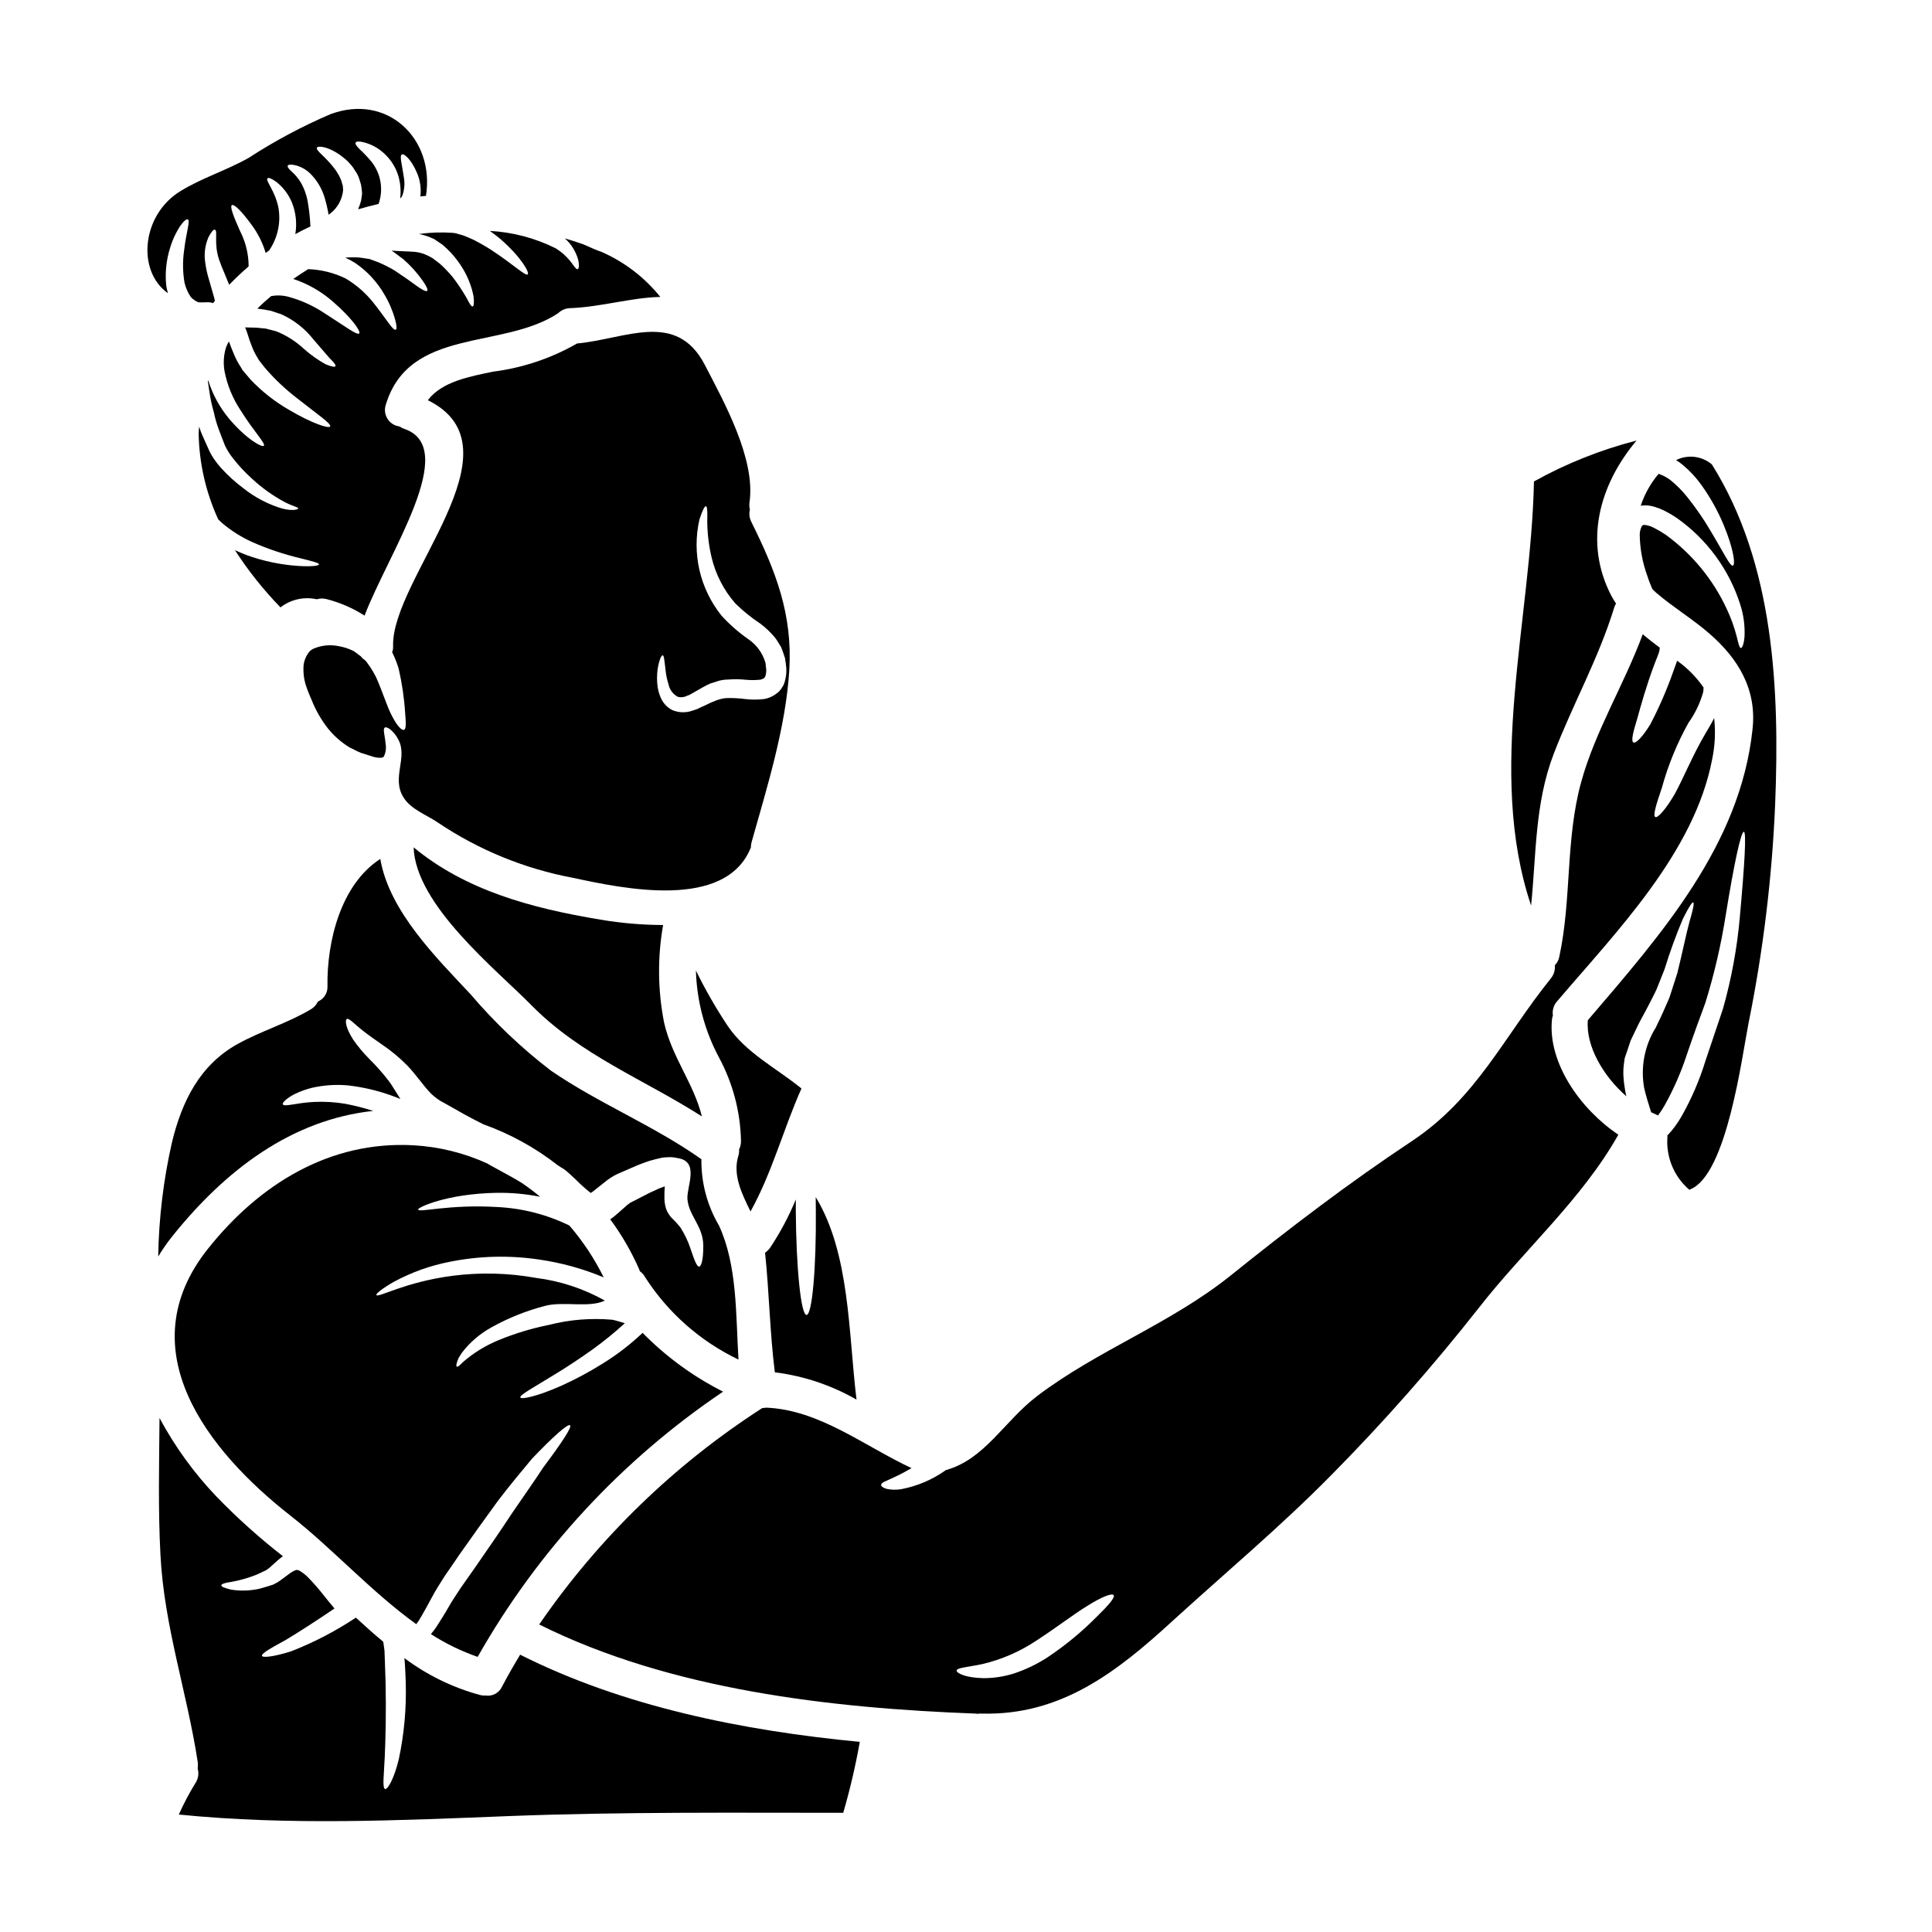 <?xml version="1.0" encoding="UTF-8"?>
<!-- Uploaded to: ICON Repo, www.iconrepo.com, Generator: ICON Repo Mixer Tools -->
<svg fill="#000000" width="800px" height="800px" version="1.1" viewBox="144 144 512 512" xmlns="http://www.w3.org/2000/svg">
 <g>
  <path d="m303.11 387.71c-18.68-3.098-35.777-7.836-49.496-19.152 0.539 15.332 21.871 32.336 31.262 41.879 13.02 13.242 29.914 19.68 45.129 29.422-2.18-8.816-7.93-15.641-10.016-24.871-1.68-8.527-1.77-17.293-0.258-25.852-5.57-0.016-11.129-0.492-16.621-1.426z"/>
  <path d="m296.94 235.02c-6.879 3.949-14.473 6.492-22.344 7.481-6.102 1.297-13.402 2.559-17.223 7.555 25.758 12.676-9.707 47.23-9.199 65.168 0.035 0.559-0.051 1.121-0.254 1.645 0.047 0.07 0.09 0.145 0.125 0.219 0.648 1.336 1.188 2.719 1.613 4.141 0.887 3.844 1.461 7.758 1.707 11.695 0.219 2.652 0.316 4.203-0.285 4.488-0.539 0.25-1.77-0.918-3.098-3.477-1.395-2.531-2.531-6.512-4.328-10.492v-0.004c-0.484-0.957-1.023-1.887-1.613-2.781-0.285-0.348-0.535-0.727-0.789-1.105-0.18-0.238-0.379-0.461-0.598-0.664-0.414-0.25-0.77-0.582-1.043-0.977-0.188-0.129-0.395-0.254-0.57-0.414-0.395-0.316-0.852-0.629-1.297-0.949-0.156-0.062-0.285-0.156-0.473-0.219h0.004c-1.086-0.508-2.238-0.871-3.418-1.074-2.312-0.504-4.723-0.262-6.887 0.695-0.219 0.094-0.348 0.25-0.539 0.348-0.191 0.094-0.094 0.156-0.219 0.156h-0.004c-0.262 0.285-0.504 0.594-0.723 0.918 0 0-0.191 0.395-0.289 0.508-0.523 0.992-0.793 2.098-0.785 3.223-0.027 1.363 0.141 2.727 0.504 4.043 0.25 0.695 0.348 1.18 0.695 2.023 0.352 0.844 0.66 1.676 0.98 2.34v-0.004c1.078 2.731 2.547 5.285 4.359 7.59 1.594 1.961 3.504 3.637 5.656 4.957 1.074 0.477 1.867 1.012 3.035 1.457 1.137 0.348 2.242 0.723 3.285 1.043h0.004c0.637 0.195 1.301 0.281 1.965 0.254 0.309 0.023 0.613-0.09 0.824-0.316 0.512-1.051 0.676-2.234 0.473-3.383-0.219-2.363-0.789-3.918-0.219-4.297 0.25-0.156 0.727-0.031 1.359 0.414l-0.004-0.004c0.934 0.762 1.699 1.707 2.242 2.777 2.562 4.805-1.863 10.086 1.328 15.27 2.023 3.285 6.102 4.613 9.168 6.731 10.809 7.258 22.98 12.238 35.777 14.633 13.305 2.848 40.484 8.691 47.152-8.062v0.004c-0.008-0.48 0.055-0.961 0.191-1.422 4.109-14.562 9.055-30.375 9.988-45.574 0.887-14.793-3.574-26.203-10.051-39.254-0.523-1.012-0.664-2.18-0.395-3.289-0.16-0.641-0.191-1.309-0.094-1.965 1.641-11.504-6.793-26.613-11.883-36.441-7.551-14.457-20.984-6.777-33.816-5.606zm21.332 86.344c0.395-2.5 1.012-3.762 1.359-3.699 0.348 0.062 0.445 1.426 0.727 3.731 0.121 1.367 0.398 2.715 0.824 4.016 0.293 1.402 1.195 2.594 2.465 3.258 0.668 0.168 1.371 0.133 2.023-0.098 0.395-0.223 0.664-0.223 1.262-0.539 0.508-0.285 1.012-0.598 1.551-0.887 1.18-0.629 2.305-1.391 3.727-1.992 0.758-0.25 1.551-0.504 2.34-0.754 0.809-0.203 1.637-0.312 2.473-0.316 1.547-0.125 3.102-0.102 4.644 0.062 1.293 0.121 2.598 0.113 3.887-0.031 0.98-0.316 1.105-0.441 1.359-1.18v-0.004c0.094-0.434 0.145-0.879 0.156-1.324 0-0.285-0.094-0.758-0.125-1.137l-0.062-0.633-0.031-0.25-0.031-0.031v-0.004c-0.75-2.535-2.359-4.727-4.551-6.195-2.57-1.801-4.934-3.879-7.051-6.195-5.758-7.168-7.914-16.578-5.848-25.539 0.758-2.305 1.363-3.543 1.707-3.477 0.348 0.066 0.441 1.453 0.348 3.856v0.004c0.016 3.246 0.398 6.481 1.137 9.641 1.074 4.562 3.254 8.789 6.348 12.312 2.019 1.973 4.223 3.75 6.578 5.309 1.438 1.074 2.742 2.316 3.887 3.699 0.602 0.758 1.074 1.672 1.613 2.496 0.395 0.918 0.691 1.898 1.012 2.848l0.031 0.094v0.031l0.062 0.316v0.031l0.031 0.16 0.031 0.316 0.094 0.598c0.031 0.445 0.094 0.727 0.125 1.266 0.07 1.16-0.062 2.328-0.391 3.445-0.145 0.613-0.414 1.195-0.789 1.703-0.34 0.586-0.805 1.094-1.355 1.488-0.949 0.75-2.066 1.258-3.258 1.484-1.73 0.207-3.481 0.207-5.215 0-1.371-0.184-2.754-0.266-4.141-0.254-0.562-0.02-1.125 0.02-1.676 0.125-0.535 0.125-1.074 0.285-1.609 0.445-1.133 0.434-2.242 0.93-3.32 1.484-0.602 0.25-1.203 0.535-1.77 0.824-0.695 0.266-1.398 0.5-2.117 0.691-1.543 0.359-3.156 0.223-4.613-0.395-1.254-0.656-2.262-1.699-2.879-2.969-0.465-0.973-0.785-2.004-0.949-3.066-0.23-1.578-0.234-3.184-0.02-4.766z"/>
  <path d="m258.19 206.99 0.352 0.156 0.281 0.094 0.25 0.125 0.031 0.031 0.727 0.477c0.473 0.316 0.949 0.633 1.391 0.949l0.004 0.004c0.797 0.672 1.555 1.391 2.273 2.148 1.223 1.328 2.305 2.777 3.227 4.328 1.312 2.207 2.246 4.625 2.754 7.144 0.219 1.703 0.094 2.684-0.219 2.777-0.316 0.094-0.855-0.754-1.613-2.273h-0.004c-1.125-1.973-2.391-3.863-3.789-5.656-1-1.188-2.078-2.305-3.223-3.352-0.633-0.539-1.332-0.98-1.992-1.52v0.004c-0.684-0.422-1.402-0.781-2.148-1.078-0.816-0.305-1.668-0.504-2.531-0.598-0.945-0.062-1.988-0.125-3.066-0.16-0.945-0.062-1.988-0.062-3.125-0.188 1.137 0.758 2.086 1.574 3.062 2.242 1.953 1.699 3.695 3.633 5.184 5.754 1.043 1.484 1.457 2.434 1.18 2.684-0.277 0.25-1.23-0.219-2.652-1.23-1.422-1.074-3.477-2.496-5.977-4.172-1.363-0.805-2.777-1.523-4.234-2.148-0.789-0.285-1.574-0.566-2.402-0.887-0.855-0.125-1.738-0.25-2.652-0.395h0.004c-1.266-0.082-2.535-0.074-3.797 0.031 0.922 0.406 1.809 0.879 2.656 1.422 3.148 2.148 5.769 4.973 7.68 8.266 1.254 2.082 2.219 4.328 2.875 6.668 0.445 1.613 0.508 2.594 0.191 2.719-0.695 0.441-2.594-2.973-6.07-7.301-2.004-2.481-4.434-4.59-7.176-6.227-3.113-1.531-6.516-2.379-9.984-2.496-1.332 0.824-2.625 1.707-3.938 2.59h0.004c3.875 1.289 7.453 3.34 10.523 6.039 5.117 4.457 7.426 7.898 6.953 8.406-0.539 0.566-3.824-1.93-9.168-5.34h0.004c-2.965-1.98-6.231-3.465-9.672-4.394-1.477-0.383-3.019-0.438-4.519-0.156-1.266 1.043-2.469 2.148-3.637 3.285 0.035-0.004 0.07 0.008 0.094 0.031 1.18 0.156 2.363 0.348 3.477 0.566 0.949 0.32 1.867 0.633 2.754 0.918 3.375 1.52 6.328 3.844 8.598 6.766l4.234 4.894c1.137 1.105 1.707 1.836 1.52 2.117-0.188 0.285-1.074 0.094-2.562-0.504v0.004c-2.023-1.121-3.918-2.457-5.656-3.984-2.164-2.043-4.695-3.664-7.457-4.773-0.918-0.25-1.867-0.473-2.812-0.723-0.855-0.094-1.703-0.156-2.559-0.25-0.918 0-1.898-0.035-2.879-0.066 0.219 0.508 0.395 1.043 0.57 1.52l0.598 1.867 0.57 1.516v-0.008c0.41 1.121 0.938 2.188 1.574 3.195l0.219 0.395 0.094 0.16 0.508 0.66 1.012 1.297h0.004c2.578 3.023 5.473 5.766 8.625 8.184 5.438 4.297 9.168 6.797 8.754 7.477-0.316 0.602-4.582-0.691-10.871-4.394v0.004c-3.769-2.172-7.207-4.875-10.207-8.027-0.395-0.504-0.852-0.977-1.262-1.484l-0.629-0.758-0.16-0.188-0.062-0.062-0.125-0.219-0.062-0.094-0.219-0.395-0.008-0.004c-0.738-1.098-1.363-2.262-1.867-3.481l-0.855-2.086-0.473-1.328h0.004c-0.102 0.129-0.199 0.258-0.285 0.395-0.219 0.441-0.406 0.898-0.57 1.363-0.57 1.957-0.688 4.019-0.348 6.031 0.707 3.731 2.16 7.277 4.266 10.434 3.57 5.723 6.691 8.785 6.164 9.418-0.395 0.477-4.457-1.574-9.23-7.207h0.004c-2.488-2.984-4.363-6.434-5.512-10.145l-0.094 0.285c0.156 1.137 0.348 2.242 0.504 3.348 0.25 1.625 0.609 3.231 1.074 4.809 0.316 1.535 0.75 3.047 1.293 4.516 0.57 1.484 1.105 2.941 1.676 4.359l0.004 0.004c0.543 1.133 1.211 2.203 1.988 3.191 1.52 1.969 3.211 3.797 5.055 5.461 2.621 2.461 5.555 4.566 8.723 6.262 2.148 1.137 3.633 1.359 3.633 1.707 0 0.285-1.516 0.754-4.266 0.031-3.734-1.117-7.223-2.941-10.27-5.371-2.191-1.633-4.215-3.481-6.039-5.512-1.105-1.238-2.062-2.609-2.844-4.074-0.598-1.363-1.23-2.781-1.898-4.234-0.375-0.82-0.691-1.664-0.945-2.531-0.066 0.602-0.098 1.18-0.129 1.801 0.129 7.875 1.895 15.633 5.184 22.785 0.395 0.395 0.758 0.758 1.18 1.105v0.004c2.332 1.949 4.91 3.578 7.672 4.844 4.164 1.852 8.492 3.312 12.926 4.359 3.148 0.789 4.93 1.23 4.93 1.613 0 0.383-1.863 0.629-5.242 0.441-4.809-0.297-9.547-1.285-14.07-2.938-0.98-0.395-1.969-0.789-2.973-1.262l0.004-0.004c3.512 5.445 7.559 10.527 12.074 15.172 2.723-2.117 6.246-2.902 9.609-2.152 0.82-0.242 1.691-0.266 2.523-0.062 3.598 0.906 7.027 2.391 10.148 4.394 6.32-16.559 25.41-44.434 10.523-49.492-0.438-0.145-0.855-0.359-1.23-0.633-1.312-0.156-2.488-0.891-3.199-2.008-0.711-1.113-0.883-2.488-0.469-3.742 6.258-20.703 31.094-14.508 45.734-24.305h-0.004c0.832-0.809 1.941-1.27 3.098-1.297 8.094-0.289 16.438-2.848 23.926-2.973h0.004c-4.16-5.176-9.504-9.273-15.582-11.945-1.074-0.352-2.719-1.043-4.805-1.992-1.609-0.57-3.254-1.105-4.894-1.574h-0.004c1.68 1.504 2.898 3.457 3.508 5.629 0.348 1.547 0.188 2.402-0.125 2.527-0.316 0.125-0.855-0.633-1.707-1.801h-0.004c-1.145-1.504-2.559-2.777-4.172-3.762-5.422-2.695-11.336-4.254-17.383-4.582 0.98 0.695 1.898 1.426 2.754 2.117 5.594 4.867 7.836 9.008 7.269 9.418-0.602 0.477-3.731-2.59-9.543-6.414v-0.004c-1.562-1.004-3.18-1.934-4.836-2.777-0.887-0.395-1.645-0.727-2.59-1.105-0.539-0.16-1.074-0.32-1.645-0.477l-0.395-0.125c-0.062-0.023-0.129-0.035-0.191-0.031-0.242-0.051-0.48-0.082-0.727-0.094-2.973-0.203-5.961-0.098-8.914 0.312 1.094 0.203 2.164 0.531 3.188 0.973z"/>
  <path d="m555.73 343.84c5.023-13.113 11.914-25.316 16.055-38.844 0.121-0.363 0.277-0.715 0.473-1.043-0.395-0.66-0.855-1.328-1.23-2.055-7.332-14.094-3.316-29.266 6.668-41.148-9.488 2.438-18.621 6.078-27.18 10.84-0.727 36.406-12.676 76.926-0.758 112.39 1.387-13.531 0.945-26.965 5.973-40.141z"/>
  <path d="m188.5 221.7c-0.188-0.664-0.336-1.34-0.445-2.019-0.344-3.356 0-6.742 1.012-9.957 0.625-2.117 1.562-4.133 2.785-5.973 0.918-1.262 1.609-1.77 1.93-1.613 0.691 0.395-0.445 3.418-1.012 8.375h-0.004c-0.379 2.781-0.34 5.606 0.129 8.375 0.316 1.367 0.883 2.664 1.672 3.824 0.555 0.594 1.223 1.07 1.969 1.391 0.715 0.047 1.434 0.047 2.148 0 0.598-0.047 1.203 0.031 1.77 0.223 0.188-0.219 0.348-0.441 0.504-0.629-0.062-0.32-0.156-0.602-0.219-0.887-0.473-1.645-0.918-3.223-1.359-4.723v-0.004c-0.453-1.453-0.781-2.945-0.98-4.457-0.371-2.301-0.074-4.656 0.859-6.789 0.758-1.422 1.328-2.086 1.672-1.969 0.887 0.25-0.348 3.543 1.137 7.965 0.395 1.137 0.887 2.363 1.488 3.758 0.395 0.918 0.789 1.898 1.18 2.879 1.645-1.707 3.348-3.316 5.152-4.867h0.004c0-3.289-0.793-6.527-2.309-9.449-1.738-3.887-2.719-6.481-2.117-6.793 0.602-0.316 2.465 1.484 5.117 5.09 1.672 2.219 2.945 4.711 3.758 7.363 0.031 0.062 0.031 0.156 0.062 0.219 0.285-0.219 0.602-0.445 0.918-0.664v0.004c2.301-3.363 3.176-7.496 2.438-11.5-0.98-4.551-3.508-7.016-2.844-7.617 0.25-0.285 1.074 0.062 2.363 0.98 1.805 1.445 3.211 3.32 4.094 5.457 1.055 2.648 1.359 5.535 0.887 8.344 1.328-0.723 2.684-1.422 4.012-2.023h-0.004c-0.102-2.215-0.34-4.418-0.723-6.606-0.32-1.816-0.961-3.559-1.898-5.152-0.664-1.07-1.484-2.043-2.43-2.875-0.758-0.691-1.105-1.18-0.949-1.484s0.754-0.348 1.766-0.156c1.59 0.34 3.051 1.129 4.203 2.273 1.73 1.719 3.008 3.836 3.731 6.164 0.477 1.547 0.848 3.125 1.109 4.723 0.141-0.113 0.289-0.215 0.438-0.312 1.938-1.5 3.172-3.731 3.414-6.164l-0.062-1.074c-0.062-0.219-0.125-0.395-0.188-0.629v-0.004c-0.086-0.496-0.246-0.977-0.473-1.422-0.203-0.5-0.457-0.977-0.762-1.422-0.246-0.445-0.531-0.867-0.852-1.266-2.496-3.254-4.961-4.723-4.613-5.469 0.188-0.57 3.414-0.414 7.301 2.844 0.527 0.414 1.016 0.883 1.453 1.395 0.516 0.539 0.961 1.145 1.324 1.801 0.531 0.699 0.93 1.492 1.18 2.336 0.125 0.445 0.285 0.918 0.441 1.426l0.156 1.105 0.062 0.535 0.031 0.289v0.125l0.031 0.348-0.031 0.188c-0.062 0.539-0.156 1.043-0.219 1.574-0.203 0.809-0.48 1.598-0.82 2.359 1.77-0.504 3.574-0.98 5.438-1.422l-0.004 0.004c1.387-3.914 0.594-8.27-2.086-11.441-0.938-1.102-1.938-2.148-3-3.133-0.789-0.789-1.18-1.391-0.98-1.707 0.199-0.32 0.883-0.348 1.988-0.094 1.664 0.402 3.227 1.145 4.586 2.18 2.172 1.637 3.793 3.898 4.644 6.481 0.641 2.031 0.836 4.18 0.57 6.297 0.227-0.223 0.414-0.48 0.566-0.758 0.582-1.598 0.719-3.324 0.395-4.992-0.477-3.348-1.18-5.594-0.508-5.945 0.57-0.316 2.465 1.23 4.047 4.965 0.816 1.945 1.113 4.07 0.855 6.164 0.504-0.062 0.98-0.125 1.484-0.156 2.402-15.078-10.207-27.277-25.316-21.648-7.535 3.231-14.777 7.102-21.648 11.566-5.848 3.316-12.453 5.34-18.141 8.848-10.262 6.316-11.59 21.129-3.277 27.031z"/>
  <path d="m354.9 461.88c-1.836 4.445-4.102 8.699-6.762 12.707-0.371 0.547-0.84 1.02-1.387 1.391 1.105 10.555 1.262 21.176 2.59 31.699 7.625 0.949 14.984 3.41 21.645 7.238-2.148-17.539-1.707-38.746-10.812-53.664 0 1.137 0.031 2.242 0.031 3.445 0.129 15.328-0.977 27.781-2.465 27.781-1.488 0-2.754-12.453-2.848-27.781z"/>
  <path d="m336.86 415.9c-3.129-4.707-5.945-9.617-8.434-14.695 0.223 8.039 2.309 15.918 6.098 23.008 3.691 6.824 5.695 14.434 5.848 22.188 0.008 0.77-0.164 1.527-0.508 2.215 0.043 0.562-0.023 1.129-0.188 1.672-1.547 4.996 0.824 9.895 3.223 14.762 5.723-10.305 8.691-21.805 13.496-32.586-6.574-5.375-14.645-9.355-19.535-16.562z"/>
  <path d="m555.28 414.25c0.031-0.387 0.117-0.77 0.254-1.137-0.215-1.371 0.203-2.766 1.137-3.789 15.676-18.398 36.316-39.379 41.055-64.035 0.766-3.613 0.949-7.328 0.539-11-0.695 1.391-1.488 2.754-2.277 4.047-3.445 5.844-5.812 11.809-8.215 16.18-2.434 4.141-4.488 6.32-5.09 6.008-0.695-0.352 0.188-3.223 1.707-7.684h0.004c1.652-6.035 4.031-11.852 7.082-17.316 1.758-2.461 3.074-5.207 3.891-8.121 0.062-0.414 0.062-0.789 0.094-1.203-1.906-2.762-4.281-5.168-7.019-7.109-0.348 1.137-0.723 1.992-1.074 3.035-1.684 4.773-3.711 9.422-6.062 13.906-2.055 3.316-3.793 5.055-4.426 4.723-0.695-0.348-0.098-2.754 1.039-6.414 0.98-3.57 2.363-8.535 4.461-14.168 0.504-1.363 1.18-2.848 1.359-3.637 0.062-0.348 0.094-0.598 0.125-0.887-1.516-1.137-3.035-2.305-4.519-3.57-4.898 13.277-12.594 25.633-16.312 39.16-4.199 15.168-2.496 31.004-5.812 46.336v-0.004c-0.164 0.848-0.574 1.629-1.18 2.242 0.129 1.285-0.27 2.562-1.105 3.543-12.484 15.52-19.598 31.605-36.727 43.016-16.816 11.156-32.363 23.039-48.07 35.648-15.992 12.832-35.176 19.723-51.293 31.953-8.758 6.691-13.844 16.719-24.117 19.598-0.062 0.031-0.094 0.062-0.125 0.062h-0.004c-3.484 2.481-7.461 4.18-11.66 4.992-1.352 0.246-2.738 0.219-4.074-0.082-0.887-0.316-1.359-0.629-1.359-1.012 0-0.383 0.473-0.723 1.328-1.074 0.855-0.352 1.707-0.789 3.066-1.422 1.074-0.504 2.305-1.199 3.664-1.969-12.594-5.875-24.402-15.453-38.527-16.023-0.332 0.066-0.672 0.098-1.012 0.094-23.324 15.008-43.426 34.508-59.133 57.363 34.766 17.355 77.34 22.188 115.64 23.617 0.18 0.004 0.359 0.027 0.539 0.062 0.34-0.07 0.691-0.09 1.043-0.062 21.02 0.57 35.84-10.996 50.629-24.559 14.035-12.801 28.605-24.996 41.941-38.527v0.004c13.891-14.051 26.977-28.875 39.191-44.406 12.07-15.484 27.309-28.734 37-45.922-10.012-6.719-18.703-18.984-17.598-30.457zm-120.57 158.14c-4.012 4.066-8.43 7.707-13.184 10.871-2.758 1.781-5.731 3.207-8.848 4.238-2.598 0.812-5.305 1.227-8.027 1.234-4.801-0.094-7.109-1.332-7.141-1.992 0-0.789 2.969-0.918 6.793-1.738 5.117-1.195 9.98-3.305 14.352-6.227 5.273-3.414 9.984-7.086 13.746-9.355 3.699-2.305 6.32-3.285 6.734-2.684 0.41 0.602-1.352 2.664-4.426 5.652z"/>
  <path d="m597.66 267.07c-2.648-2.238-6.375-2.684-9.48-1.137 0.629 0.391 1.23 0.824 1.801 1.297 1.906 1.594 3.598 3.434 5.027 5.465 2.324 3.269 4.277 6.789 5.812 10.496 2.594 6.227 3.148 10.523 2.402 10.715-0.746 0.188-2.434-3.445-5.781-9.008v-0.004c-1.875-3.219-3.988-6.293-6.32-9.195-1.293-1.625-2.754-3.102-4.363-4.41-0.965-0.758-2.055-1.336-3.223-1.707-2.098 2.484-3.703 5.352-4.723 8.441 0.355-0.062 0.715-0.094 1.074-0.098 0.879-0.004 1.754 0.129 2.594 0.395l1.23 0.414 0.918 0.395c1.32 0.625 2.586 1.352 3.789 2.18 7.898 5.566 13.77 13.555 16.723 22.758 0.91 2.769 1.312 5.684 1.18 8.598-0.156 2.055-0.629 3.066-0.98 3.066s-0.629-1.141-1.074-2.973c-0.648-2.535-1.539-5-2.652-7.367-3.629-7.832-9.199-14.605-16.184-19.68-0.961-0.656-1.961-1.246-3-1.766l-0.855-0.414-0.602-0.188c-0.355-0.125-0.73-0.199-1.105-0.223-0.629 0.031-0.473-0.031-0.789 0.348-0.34 0.699-0.523 1.465-0.535 2.242 0.059 3.766 0.754 7.492 2.055 11.023 0.395 1.262 0.855 2.363 1.297 3.383v-0.004c0.355 0.383 0.734 0.742 1.137 1.074 4.457 3.82 9.543 6.856 13.969 10.715 7.652 6.637 12.594 14.793 11.441 25.316-3.223 30.719-24.305 54.52-43.645 77.145-0.602 6.922 4.203 14.957 10.211 20.164-0.062-0.348-0.191-0.691-0.25-1.074-0.16-1.199-0.414-2.273-0.477-3.57h-0.004c-0.117-1.195-0.105-2.402 0.031-3.602l0.25-1.836 0.539-1.574c0.348-1.074 0.695-2.086 1.043-3.125 0.918-1.836 1.734-3.731 2.621-5.375 0.887-1.645 1.77-3.223 2.562-4.801 0.395-0.789 0.789-1.574 1.18-2.34l0.004 0.004c0.355-0.711 0.672-1.438 0.949-2.184 0.566-1.457 1.137-2.879 1.672-4.203 1.387-4.516 3-8.957 4.836-13.305 1.484-2.973 2.434-4.519 2.754-4.394 0.324 0.125-0.031 1.93-0.98 5.09-0.883 3.223-1.766 7.711-3.223 13.621-0.473 1.484-0.977 3-1.484 4.613-0.285 0.824-0.477 1.613-0.855 2.465l-1.043 2.363c-0.691 1.641-1.516 3.285-2.34 5.023l0.004-0.004c-2.984 4.797-4.078 10.531-3.062 16.086 0.477 2.055 1.137 4.141 1.836 6.352l0.855 0.395h-0.004c0.332 0.121 0.652 0.281 0.949 0.473 0.648-0.852 1.238-1.75 1.766-2.684 2.422-4.336 4.414-8.898 5.945-13.621 1.609-4.723 3.285-9.324 4.867-13.59v-0.004c2.363-7.621 4.168-15.406 5.402-23.293 2.211-13.621 4.043-22.156 4.801-22 0.695 0.129 0.188 8.633-1.074 22.539h0.004c-0.727 8.258-2.227 16.43-4.488 24.406-1.457 4.328-3.004 8.91-4.586 13.617-1.559 5.113-3.672 10.039-6.297 14.695-1.066 1.902-2.359 3.664-3.856 5.25 0 0.125 0.031 0.219 0.031 0.352v-0.004c-0.414 5.34 1.746 10.551 5.816 14.031 0.09-0.062 0.184-0.113 0.285-0.156 9.672-3.938 13.652-35.211 15.391-43.996 3.863-19.094 6.223-38.465 7.051-57.93 1.215-30.449-0.238-63.812-16.77-90.168z"/>
  <path d="m277.03 590.99c-0.758 1.66-2.527 2.617-4.332 2.34-0.52 0.035-1.043-0.016-1.547-0.156-7.215-1.961-13.992-5.273-19.973-9.758 0.023 0.156 0.035 0.312 0.031 0.473 0.188 1.898 0.219 3.856 0.316 5.848h-0.004c0.215 6.871-0.402 13.742-1.832 20.469-1.297 5.34-2.969 8.027-3.602 7.898-0.824-0.156-0.348-3.543-0.125-8.469 0.219-5.023 0.395-12.039 0.219-19.781-0.062-1.961-0.125-3.856-0.188-5.691-0.031-0.918-0.062-1.797-0.094-2.684-0.094-0.789-0.219-1.574-0.32-2.34 0-0.031 0-0.066-0.031-0.066-2.465-2.051-4.863-4.199-7.234-6.383l-0.289 0.191v-0.004c-5.316 3.508-10.988 6.441-16.926 8.754-4.613 1.453-7.523 1.738-7.68 1.18-0.156-0.633 2.305-2.023 6.297-4.203 3.383-2.023 7.84-4.898 12.926-8.344-1.043-1.199-1.992-2.434-2.973-3.633h0.004c-1.316-1.68-2.731-3.285-4.231-4.805-0.602-0.574-1.262-1.082-1.969-1.516-0.055-0.008-0.102-0.043-0.125-0.094-0.16-0.062-0.477-0.125-0.695-0.188-0.062 0.094 0.062-0.062-0.25 0.062h-0.004c-0.676 0.258-1.305 0.621-1.867 1.074-0.789 0.598-1.574 1.18-2.305 1.703-0.402 0.309-0.84 0.574-1.301 0.785l-0.285 0.156-0.25 0.125-0.031 0.031h-0.031l-0.094 0.031-0.156 0.031-0.633 0.223c-0.855 0.25-1.676 0.504-2.465 0.723v0.008c-2.539 0.598-5.172 0.695-7.746 0.289-1.672-0.395-2.621-0.789-2.59-1.141 0.031-0.355 0.98-0.691 2.688-0.914 2.219-0.402 4.394-1.02 6.492-1.844 0.66-0.285 1.359-0.602 2.055-0.949l0.535-0.25 0.094-0.031 0.188-0.156 0.004-0.004c0.332-0.195 0.641-0.43 0.918-0.695l1.992-1.801c0.445-0.348 0.855-0.727 1.359-1.074l-0.004-0.004c-6.242-4.856-12.133-10.148-17.633-15.832-5.934-6.223-11-13.215-15.062-20.793-0.094 12.102-0.395 24.242 0.25 36.312 0.98 18.965 7.051 36.344 9.891 54.961l0.004 0.004c0.051 0.547 0.039 1.098-0.035 1.641 0.348 1.203 0.188 2.492-0.438 3.574-1.711 2.762-3.234 5.633-4.555 8.598 29.301 2.938 58.406 1.547 87.801 0.395 29.582-1.137 60.223-0.855 88.273-0.855 1.801-6.184 3.266-12.461 4.391-18.801-31.094-2.973-62.801-9.387-90.008-23.105-1.688 2.793-3.297 5.609-4.816 8.484z"/>
  <path d="m279.91 544.69c-2.973 4.519-6.297 9.387-9.891 14.539-1.301 1.836-2.562 3.633-3.824 5.438-1.18 1.836-2.434 3.602-3.383 5.34-0.949 1.676-2.117 3.477-3.191 5.184-0.414 0.629-0.918 1.23-1.426 1.867v-0.004c3.875 2.5 8.035 4.527 12.391 6.035 15.949-28.148 38.215-52.211 65.043-70.289-7.914-3.992-15.121-9.258-21.332-15.582-3.262 3.086-6.828 5.832-10.652 8.188-3.508 2.191-7.16 4.148-10.934 5.848-6.383 2.844-10.629 3.664-10.809 3.098-0.254-0.664 3.414-2.594 9.195-6.164 2.91-1.77 6.32-3.984 9.988-6.606 2.965-2.144 5.801-4.453 8.504-6.922-1.105-0.285-2.242-0.727-3.348-0.918h-0.004c-5.609-0.492-11.262-0.035-16.719 1.359-4.633 0.926-9.164 2.305-13.527 4.109-2.887 1.207-5.598 2.793-8.059 4.723-0.414 0.348-0.789 0.629-1.109 0.918-0.324 0.289-0.598 0.598-0.82 0.789-0.477 0.445-0.789 0.633-0.949 0.539-0.16-0.094-0.156-0.477 0.031-1.105 0.094-0.285 0.219-0.664 0.395-1.105 0.25-0.414 0.539-0.887 0.887-1.426v-0.004c2.129-2.793 4.82-5.106 7.902-6.793 4.441-2.477 9.176-4.375 14.098-5.656 4.832-1.332 11.789 0.598 15.93-1.426h-0.004c-5.621-3.156-11.805-5.195-18.203-6-7.312-1.324-14.785-1.52-22.156-0.57-12.676 1.645-19.785 5.945-20.195 5.09-0.156-0.285 1.391-1.645 4.613-3.477 4.684-2.539 9.727-4.34 14.957-5.344 7.766-1.551 15.742-1.742 23.578-0.57 5.875 0.844 11.621 2.43 17.098 4.723-2.438-4.949-5.496-9.57-9.102-13.746-6.004-2.93-12.543-4.598-19.215-4.902-12.738-0.758-20.672 1.574-20.859 0.664-0.219-0.477 7.426-4.203 20.988-4.43l-0.004 0.004c3.809-0.047 7.613 0.305 11.348 1.047-1.52-1.266-3.066-2.438-4.68-3.543-0.855-0.535-1.703-1.043-2.59-1.547-1.969-1.074-3.891-2.148-5.816-3.191-0.316-0.188-0.629-0.395-0.98-0.57-6.144-2.789-12.754-4.414-19.492-4.793-22.188-1.234-40.832 10.301-54.453 27.398-21.176 26.547-0.414 53.352 21.965 70.848 10.844 8.469 21.398 20.164 33.219 28.664 0.453-0.59 0.863-1.215 1.23-1.863 0.918-1.609 1.867-3.254 2.91-5.246 1.043-1.992 2.18-3.695 3.348-5.562 1.262-1.836 2.559-3.695 3.852-5.625 3.543-5.059 7.051-9.922 10.234-14.289 3.285-4.328 6.512-8.152 9.137-11.312 5.656-5.902 9.48-9.293 10.047-8.816s-2.273 4.723-7.176 11.281c-2.203 3.426-4.981 7.281-7.984 11.707z"/>
  <path d="m242.9 438.4c-2.394-0.77-4.836-1.391-7.305-1.867-2.785-0.473-5.613-0.645-8.438-0.504-4.613 0.219-7.93 1.422-8.219 0.598-0.188-0.535 2.086-2.875 7.652-4.328 3.148-0.723 6.391-0.949 9.609-0.66 3.867 0.438 7.672 1.316 11.344 2.621 0.887 0.316 1.738 0.633 2.562 0.98-1.18-1.836-2.117-3.477-3.035-4.723-1.605-2.086-3.348-4.059-5.219-5.906-1.539-1.551-2.945-3.234-4.203-5.023-2.117-3.285-2.211-5.184-1.77-5.512 0.539-0.441 1.969 1.262 4.394 3.148 1.266 1.012 2.91 2.148 4.898 3.543 2.41 1.617 4.648 3.473 6.691 5.535 2.504 2.586 4.273 5.398 6.438 7.578 0.52 0.488 1.07 0.941 1.648 1.359 0.242 0.184 0.496 0.352 0.758 0.508l1.262 0.691c1.676 0.949 3.383 1.93 5.152 2.91 1.641 0.918 3.285 1.738 4.961 2.59 7.137 2.551 13.816 6.234 19.785 10.906l0.125 0.062 0.758 0.504 0.395 0.219 0.188 0.125 0.352 0.254 0.094 0.062c0.758 0.598 2.148 1.898 2.848 2.559l0.004 0.004c1.227 1.254 2.535 2.426 3.914 3.508l0.156-0.094c0.348-0.211 0.676-0.453 0.98-0.727 0.824-0.664 1.645-1.297 2.438-1.93v0.004c1.074-0.918 2.262-1.691 3.539-2.297 1.867-0.789 3.664-1.574 5.402-2.34 0.98-0.395 1.969-0.727 2.91-1.074 1.137-0.32 2.117-0.602 3.348-0.855l0.664-0.094 0.977-0.062 0.004 0.004c0.848-0.055 1.703 0.02 2.531 0.219 6.039 0.824 2.434 7.586 2.684 10.871 0.352 4.426 4.141 7.113 4.203 12.266 0.031 3.664-0.504 5.531-1.074 5.625-0.66 0.094-1.328-1.836-2.402-4.996-0.605-1.793-1.422-3.512-2.434-5.117l-0.156-0.25-0.094-0.125v-0.031l-0.129-0.125-0.535-0.633v-0.004c-0.387-0.453-0.797-0.887-1.234-1.297-0.801-0.754-1.418-1.684-1.801-2.719-0.336-1.094-0.488-2.238-0.441-3.379-0.012-0.867 0.02-1.73 0.094-2.59l-1.52 0.566c-0.754 0.352-1.547 0.727-2.34 1.074-1.738 0.887-3.508 1.801-5.309 2.719-0.527 0.359-1.023 0.762-1.484 1.199-0.695 0.602-1.457 1.328-2.406 2.117-0.441 0.348-0.82 0.695-1.391 1.074l0.004 0.004c3.031 4.106 5.598 8.535 7.648 13.211 0.074 0.176 0.141 0.352 0.191 0.535 0.578 0.414 1.055 0.949 1.391 1.574 6.059 9.438 14.629 16.996 24.746 21.836-0.727-12.008-0.285-24.902-5.152-35.492-3.141-5.332-4.758-11.422-4.676-17.605-12.641-8.941-27.117-14.73-39.887-23.48v-0.004c-7.777-5.965-14.902-12.734-21.254-20.195-9.004-9.641-21.586-22-23.953-35.906-10.492 6.797-14.168 21.871-14 33.691l-0.004 0.004c0.109 1.766-0.902 3.41-2.531 4.109-0.41 0.879-1.082 1.609-1.93 2.086-6.16 3.664-12.988 5.656-19.246 9.102-10.113 5.566-14.887 15.27-17.508 26.172v-0.004c-2.254 9.918-3.473 20.043-3.637 30.215 1.094-1.828 2.309-3.582 3.637-5.246 14.145-17.703 31.742-31.012 53.336-33.348z"/>
 </g>
</svg>
